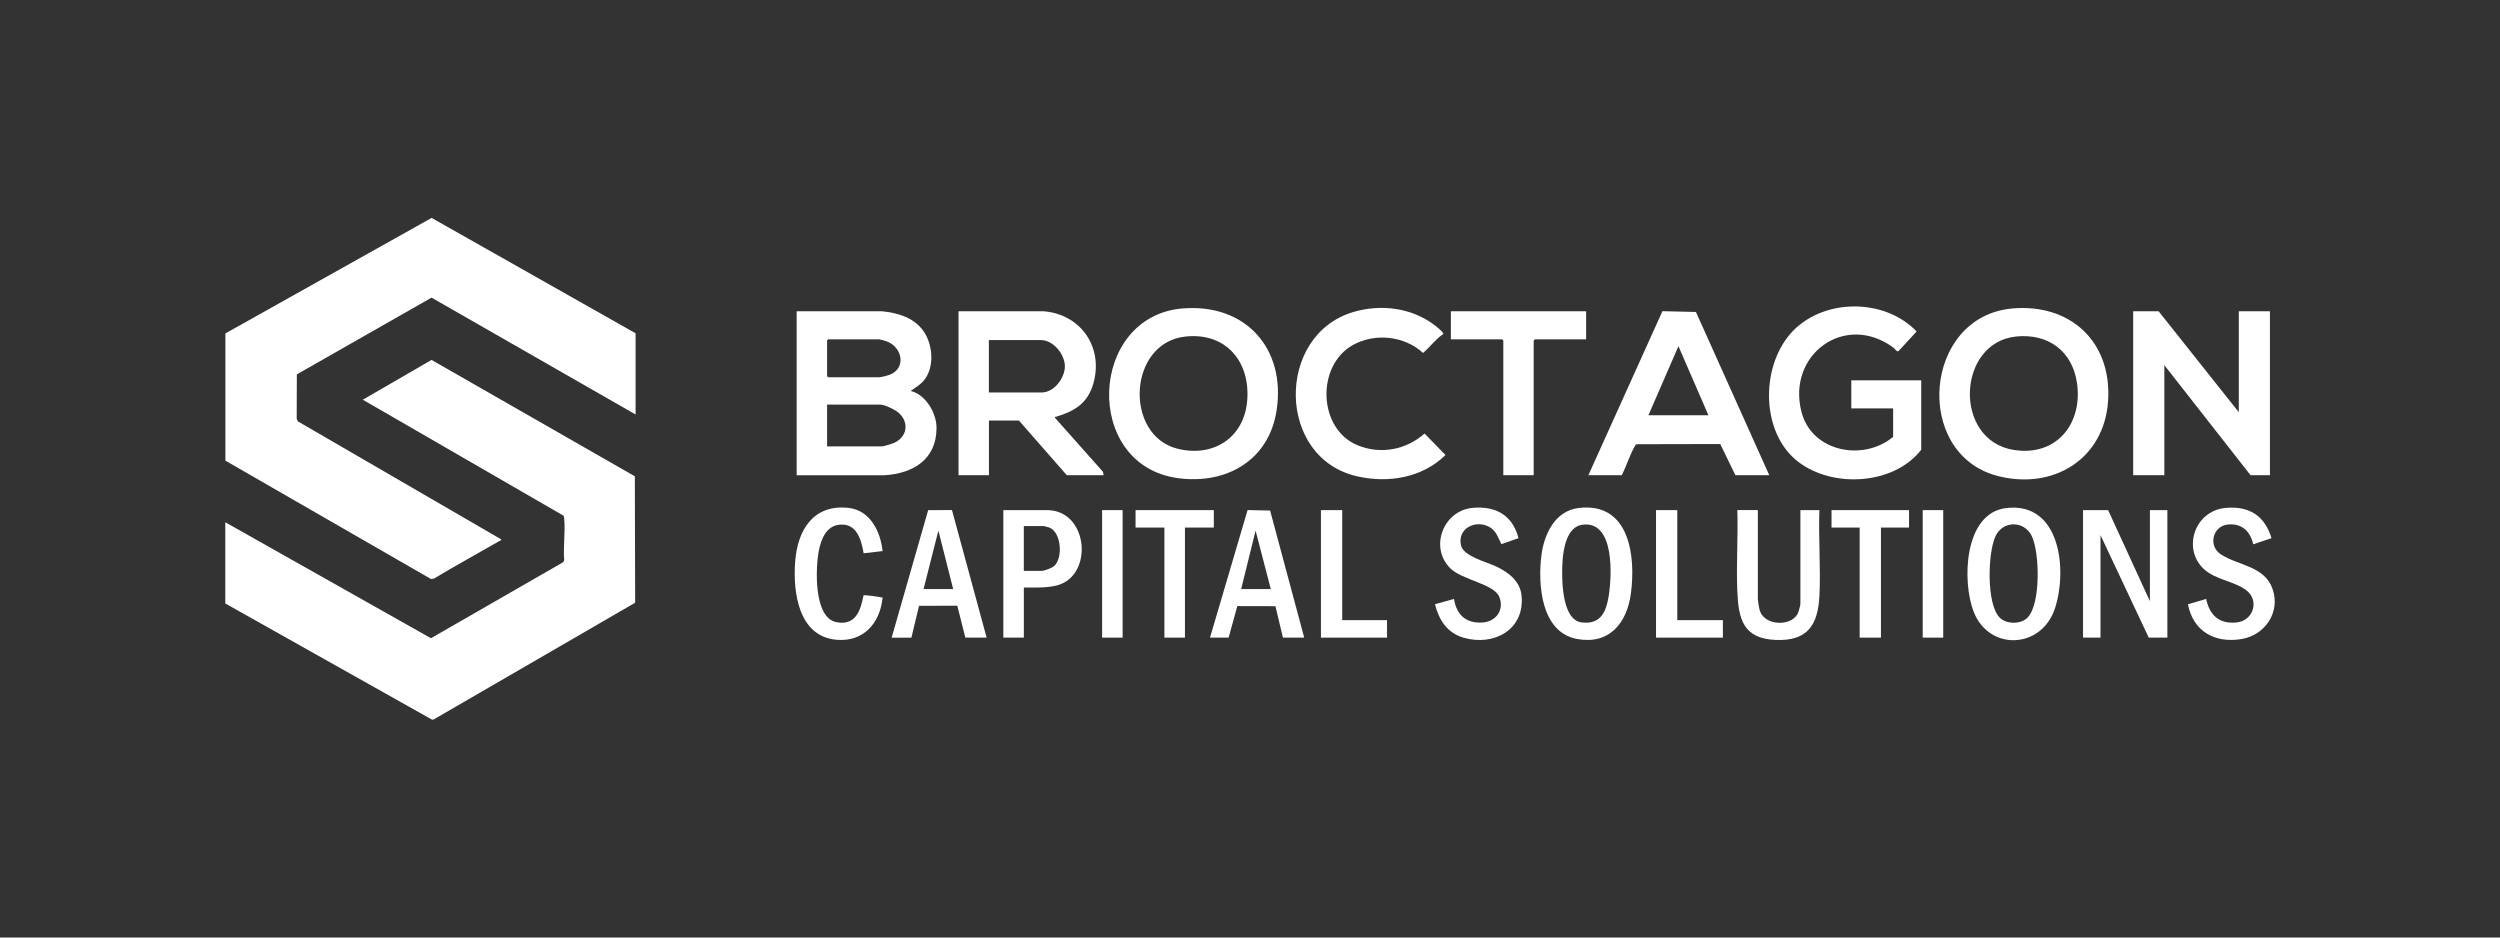 <?xml version="1.0" encoding="UTF-8"?>
<svg id="Capa_1" data-name="Capa 1" xmlns="http://www.w3.org/2000/svg" viewBox="0 0 800 300">
  <rect x="0" y="0" width="800" height="300" fill="#333333" stroke="none"/>
  <defs>
    <style>
      .cls-1 {
        fill: #fff;
      }
    </style>
  </defs>
  <g id="A9EYfz.tif">
    <g>
      <path class="cls-1" d="M138.71,230.27h-.49l-66.13-37.16v-25.99l65.81,37.11,42.38-24.36.26-.71c-.35-4.21.41-9.01,0-13.14-.04-.41.03-.81-.37-1.09l-64.08-37.02,22-12.74,65.06,37.25.1,40.45-64.55,37.4Z"/>
      <path class="cls-1" d="M203.39,106.65v25.99l-65.3-37.4-43.1,24.56-.05,14.18.36.85,65.05,37.75c.1.48-.1.3-.31.41-7.04,4.07-14.19,7.95-21.16,12.15l-.96.15-65.79-37.88v-40.72s65.99-36.96,65.99-36.96l65.26,36.92Z"/>
      <path class="cls-1" d="M254.93,99.61h27.35c4.88.5,9.73,1.87,12.87,5.85,3.31,4.21,4.05,11.61.73,15.99-1.24,1.64-2.86,2.49-4.48,3.66,4.81,1.09,8.29,7.08,8.29,11.78,0,10.08-7.41,14.62-16.67,15.19h-28.09v-52.47ZM265.03,108.59l-.36.36v11.41l.36.36h16.29c.59,0,2.71-.54,3.35-.78,5.42-2.1,4.11-8.81-.87-10.68-.39-.15-2.22-.68-2.48-.68h-16.29ZM264.66,142.84h17.63c.53,0,3.33-.88,3.94-1.17,4-1.87,4.74-6.33,1.54-9.4-1.05-1.01-4.57-2.79-5.96-2.79h-17.14v13.36Z"/>
      <path class="cls-1" d="M334.08,99.61c11.95,1.05,19.14,11.71,15.75,23.26-1.85,6.29-6.01,8.69-11.87,10.49-.27.08-.44-.17-.35.36l15.33,17.24.23,1.11h-11.79l-15.32-17.49h-9.6v17.49h-9.73v-52.46h27.35ZM316.45,125.59h16.9c3.98,0,7.41-4.64,7.41-8.38s-3.6-8.38-7.66-8.38h-16.66v16.76Z"/>
      <polygon class="cls-1" points="716.42 131.91 716.42 99.61 726.38 99.61 726.38 152.07 720.18 152.07 692.59 116.85 692.59 152.07 682.62 152.07 682.62 99.61 690.76 99.61 716.42 131.91"/>
      <path class="cls-1" d="M643.91,98.71c18.62-1.65,31.86,10.65,30.69,29.45s-17.71,28.84-35.56,24.09c-26.96-7.18-23.57-51.01,4.87-53.53ZM645.13,107.69c-18.93,1.93-20.2,33.19-.73,36.29,13.76,2.19,22.22-8.54,20.2-21.64-1.57-10.15-9.32-15.69-19.47-14.66Z"/>
      <path class="cls-1" d="M378.4,98.71c20.08-1.69,33.11,12.73,30.13,32.52-2.42,16.08-16.08,23.89-31.63,21.77-30.49-4.15-28.6-51.76,1.5-54.3ZM379.37,107.69c-18.48,1.96-19.72,31.66-2.53,35.91,11.46,2.83,21.32-3.54,22.27-15.46.99-12.46-6.82-21.82-19.75-20.45Z"/>
      <path class="cls-1" d="M605.79,130.69h-13.37v-8.99h22.37v22.22c-8.8,11.34-28.37,12.32-39.36,3.86-11.93-9.18-12.05-29.93-2.58-40.9,9.92-11.49,30.03-11.74,40.47-.81l-5.81,6.3c-.55.3-1.13-.76-1.59-1.1-15.52-11.51-34.26,2.24-29.42,20.64,3.36,12.78,19.8,15.8,29.3,7.89v-9.11Z"/>
      <path class="cls-1" d="M566.15,152.07h-10.82l-4.85-9.98-26.71.06c-.47.14-.66.7-.87,1.08-1.48,2.67-2.52,6.07-3.92,8.83h-10.7l23.7-52.48,10.72.25,23.46,52.22ZM546.7,132.88l-9.6-22.1-9.6,22.1h19.21Z"/>
      <path class="cls-1" d="M461.85,106.89c-2.42,1.57-4.24,4.17-6.48,6.06-5.93-5.5-15.42-6.47-22.46-2.54-11.8,6.59-11.2,26.97,1.64,32.13,7.37,2.96,15.43,1.38,21.31-3.81l6.71,6.88c-7.49,7.28-18.18,9.07-28.2,6.83-25.97-5.81-26.17-45.21-1.34-52.59,8.85-2.63,18.76-1.4,26.12,4.27.44.34,3,2.33,2.69,2.77Z"/>
      <polygon class="cls-1" points="507.56 99.61 507.56 108.59 491.15 108.59 490.78 108.96 490.78 152.07 481.06 152.07 481.06 108.96 480.69 108.59 464.28 108.59 464.28 99.61 507.56 99.61"/>
      <polygon class="cls-1" points="674.6 163.24 687.97 192.38 687.97 163.24 693.56 163.24 693.56 204.04 687.6 204.04 672.16 171.25 672.16 204.04 666.57 204.04 666.57 163.24 674.6 163.24"/>
      <path class="cls-1" d="M641.96,162.58c17.5-2.1,19.63,20,15.62,32.12-4.31,13.01-21,13.68-25.97,1.15-3.81-9.61-3.24-31.64,10.34-33.27ZM639.91,197.64c2.17,2.17,6.76,2.2,8.92-.02,4.25-4.38,3.89-20.84,1.32-26.11-2.42-4.97-9.23-4.98-11.59.07-2.49,5.32-2.96,21.75,1.35,26.07Z"/>
      <path class="cls-1" d="M505.07,162.57c16.37-2.05,18.45,15.32,16.8,27.47-1.28,9.43-6.99,16.37-17.28,14.42-11.47-2.17-12.51-17.46-11.34-26.74.84-6.71,4.31-14.21,11.82-15.15ZM506.28,167.92c-4.81.7-5.99,7.48-6.26,11.48-.33,4.89-.55,19.06,6.2,19.79,5.99.65,7.73-3.31,8.56-8.45,1.05-6.49,1.97-24.33-8.5-22.82Z"/>
      <path class="cls-1" d="M562.51,163.24v28.29c0,.77.4,3.18.66,3.96,1.6,4.89,10.47,5.12,12.28.46.18-.45.68-2.35.68-2.72v-29.99h6.08c-.34,9.01.45,18.35.01,27.33-.46,9.38-3.75,14.63-14,14.21-10.44-.43-11.92-6.71-12.28-15.67s.27-17.31.01-25.88h6.56Z"/>
      <path class="cls-1" d="M485.91,172.21l-5.47,1.92c-.95-1.93-1.64-4.16-3.59-5.35-4.45-2.74-10.72.25-9.29,5.88.85,3.34,8.22,5.21,11.16,6.59,3.9,1.82,7.71,4.66,8.18,9.32,1.09,10.94-8.9,16.33-18.6,13.48-5.23-1.54-7.82-5.64-9.11-10.69l6.08-1.7c.81,5.09,3.86,7.89,9.13,7.54,4.39-.29,7.09-4.11,5.34-8.27-1.71-4.05-11.86-5.39-15.56-8.99-6.89-6.7-2.37-18.56,7.05-19.42,7.43-.68,12.8,2.36,14.7,9.7Z"/>
      <path class="cls-1" d="M726.87,172.22l-5.83,1.95c-.96-4.24-3.82-6.9-8.37-6.29s-6.18,6.76-2.01,9.5c5.52,3.63,14.02,3.69,16.58,11.13s-2.44,14.75-10,15.99c-8.5,1.4-15.44-2.48-17.1-11.13l5.83-1.71c1.1,5.19,4.1,8.02,9.62,7.54s7.58-7.11,3.11-10.41c-3.2-2.37-8.19-3.17-11.68-5.34-9.27-5.78-5.66-20.07,5.39-20.94,7.45-.59,12.32,2.58,14.48,9.72Z"/>
      <path class="cls-1" d="M285.33,204.04l11.68-40.79,7.62-.03,11.09,40.82h-6.81l-2.57-10.21-12.25.03-2.44,10.19h-6.32ZM305.02,188.5l-4.74-18.7-4.74,18.7h9.48Z"/>
      <path class="cls-1" d="M387.2,204.04l12.03-40.82,7.21.16,10.91,40.66h-6.81l-2.4-10.06-12.2-.03-2.78,10.09h-5.96ZM406.65,188.5l-4.86-18.7-4.62,18.7h9.48Z"/>
      <path class="cls-1" d="M327.63,188.01v16.03h-6.56v-40.8h13.98c13.35,0,15.04,21.21,3,24.13-3.38.82-6.97.62-10.42.64ZM327.63,182.67h5.71c.91,0,3.31-.92,4.02-1.57,2.8-2.54,2.33-10.73-1.58-12.29-.2-.08-1.63-.47-1.72-.47h-6.44v14.33Z"/>
      <path class="cls-1" d="M282.41,176.35l-6.05.7c-.75-4.42-2.25-9.81-7.87-9.13-4.12.49-5.71,4.6-6.43,8.14-1.09,5.38-1.79,21.51,5.51,23.01,6.17,1.27,7.81-3.6,8.75-8.53.35-.25,4.97.44,5.73.63.32.08.41-.2.35.34-.88,8.02-6.17,13.94-14.67,13.22-12.2-1.03-13.99-15.1-13.29-24.87.72-10.14,5.75-18.59,17.13-17.33,6.9.77,10.22,7.61,10.85,13.82Z"/>
      <polygon class="cls-1" points="610.89 163.24 610.89 168.82 601.9 168.82 601.9 204.04 595.09 204.04 595.09 168.82 586.09 168.82 586.09 163.24 610.89 163.24"/>
      <polygon class="cls-1" points="388.42 163.24 388.42 168.82 379.18 168.82 379.18 204.04 372.61 204.04 372.61 168.82 363.38 168.82 363.38 163.24 388.42 163.24"/>
      <polygon class="cls-1" points="536.73 163.24 536.73 198.45 551.32 198.45 551.32 204.04 529.93 204.04 529.93 163.24 536.73 163.24"/>
      <polygon class="cls-1" points="429.51 163.24 429.51 198.45 443.85 198.45 443.85 204.04 422.7 204.04 422.7 163.24 429.51 163.24"/>
      <rect class="cls-1" x="352.68" y="163.24" width="6.56" height="40.8"/>
      <rect class="cls-1" x="615.27" y="163.24" width="6.56" height="40.8"/>
    </g>
  </g>
</svg>